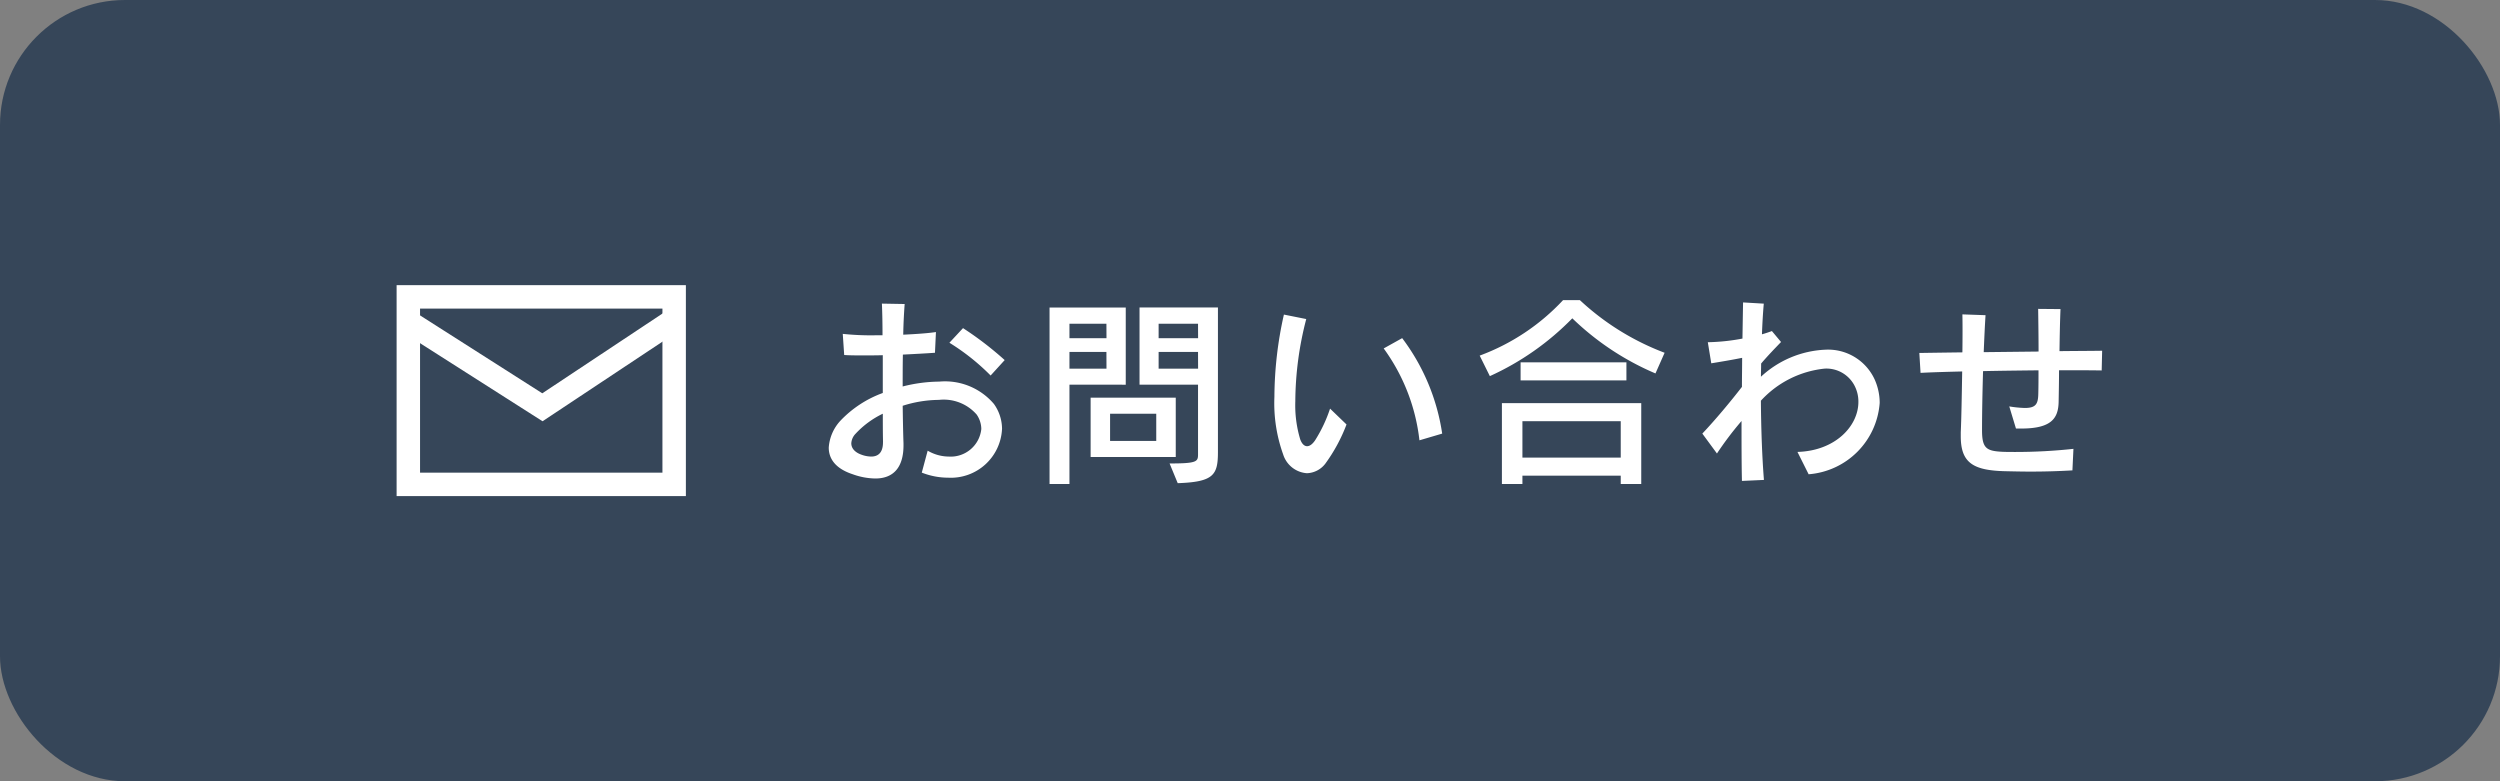 <svg xmlns="http://www.w3.org/2000/svg" width="160" height="50" viewBox="0 0 160 50">
  <rect x="0" y="0" width="160" height="50" fill="#808080" stroke="none"/>
  <g id="ヘッダー連絡先" transform="translate(-1750 -8)">
    <rect id="長方形_6767" data-name="長方形 6767" width="160" height="50" rx="8" transform="translate(1750 8)" fill="#364659"/>
    <g id="グループ_180366" data-name="グループ 180366" transform="translate(15.62 -17)">
      <g id="グループ_180632" data-name="グループ 180632" transform="translate(1472.344 -221.777)">
        <rect id="長方形_6707" data-name="長方形 6707" width="17.013" height="12" transform="translate(288.169 265.777)" fill="none" stroke="#fff" stroke-miterlimit="10" stroke-width="1.5"/>
        <path id="パス_641" data-name="パス 641" d="M305.118,268.563l-8.367,5.554-8.715-5.554" transform="translate(0 -1.274)" fill="none" stroke="#fff" stroke-miterlimit="10" stroke-width="1.5"/>
      </g>
      <path id="パス_46606" data-name="パス 46606" d="M12.3-6.955A21.393,21.393,0,0,0,9.633-9l-.871.936A14.162,14.162,0,0,1,11.4-5.967Zm-.169,4.42a2.761,2.761,0,0,0-.52-1.612,4.107,4.107,0,0,0-3.5-1.43,9.731,9.731,0,0,0-2.34.312c0-.676,0-1.365.013-2.041.78-.039,1.508-.078,2.054-.117L7.9-8.749c-.507.078-1.274.13-2.093.169.013-.754.052-1.43.091-1.963l-1.456-.026q.039.9.039,2.028H3.991a17.1,17.1,0,0,1-2.054-.091L2.028-7.28c.351.026.78.026,1.248.026.39,0,.806,0,1.222-.013v2.418A7.068,7.068,0,0,0,1.781-3.068,2.809,2.809,0,0,0,1.04-1.352c0,.676.39,1.326,1.521,1.7A4.421,4.421,0,0,0,4.017.624c1.222,0,1.807-.78,1.807-2.119v-.13c-.026-.7-.039-1.534-.052-2.405a7.754,7.754,0,0,1,2.314-.377,2.8,2.8,0,0,1,2.418.936,1.649,1.649,0,0,1,.3.923A1.969,1.969,0,0,1,8.71-.78a2.691,2.691,0,0,1-1.339-.377L6.994.247a4.618,4.618,0,0,0,1.69.325A3.277,3.277,0,0,0,12.129-2.535ZM4.511-1.69c0,.689-.338.91-.754.91A1.879,1.879,0,0,1,3.133-.9c-.442-.156-.65-.429-.65-.728a.95.95,0,0,1,.273-.611A5.787,5.787,0,0,1,4.5-3.523c0,.611,0,1.209.013,1.794Zm21.437.611v-9.243H20.93v4.94h3.744V-.923c0,.468-.065.585-1.82.585l.52,1.261C25.688.845,25.948.39,25.948-1.079Zm-5.9-4.3v-4.94H15.171V.975h1.274V-5.382Zm3.2,4.628v-3.8H17.8v3.8Zm1.43-7.605H22.152v-.923h2.522Zm-5.863,0H16.445v-.923h2.366Zm5.863,1.95H22.152V-7.475h2.522Zm-5.863,0H16.445V-7.475h2.366ZM22-1.781H19.045V-3.523H22Zm18.3-.468a13.387,13.387,0,0,0-2.561-6.11L36.556-7.7A12.313,12.313,0,0,1,38.844-1.82Zm-6.123-.585L33.124-3.848a9.186,9.186,0,0,1-.949,2.015c-.182.273-.364.39-.52.39-.182,0-.338-.156-.442-.442A7.556,7.556,0,0,1,30.9-4.316a21.172,21.172,0,0,1,.7-5.265l-1.43-.286A24.337,24.337,0,0,0,29.562-4.6a9.689,9.689,0,0,0,.559,3.679A1.72,1.72,0,0,0,31.642.286a1.551,1.551,0,0,0,1.17-.6A10.623,10.623,0,0,0,34.177-2.834ZM54.535-7.423a16.5,16.5,0,0,1-5.421-3.367H48.035A13.855,13.855,0,0,1,42.7-7.241l.65,1.313a17.433,17.433,0,0,0,5.278-3.7A17.468,17.468,0,0,0,53.95-6.1ZM52.091-5.655V-6.812H45.318v1.157ZM53.04.975V-4.2H44.122V.975h1.313V.442h6.292V.975ZM51.727-.715H45.435V-3.042h6.292ZM68.3-4.212a3.666,3.666,0,0,0-.325-1.508,3.28,3.28,0,0,0-3.146-1.9A6.468,6.468,0,0,0,60.7-5.889c0-.286.013-.572.013-.845.429-.507.936-1.027,1.274-1.378l-.585-.7c-.182.065-.4.143-.637.208.026-.715.065-1.378.117-1.963l-1.326-.078c-.013.7-.026,1.5-.039,2.314A13.082,13.082,0,0,1,57.4-8.1h-.1l.221,1.352c.559-.091,1.339-.221,1.976-.351,0,.611-.013,1.235-.013,1.859-.754.975-1.7,2.106-2.535,2.99l.936,1.274a21.015,21.015,0,0,1,1.573-2.08c0,1.443,0,2.782.026,3.835L60.892.715c-.117-1.443-.182-3.263-.195-5.07a6.432,6.432,0,0,1,4.082-2.054,2.028,2.028,0,0,1,1.937,1.144,2.193,2.193,0,0,1,.221.988c0,1.547-1.482,3.133-3.9,3.2l.715,1.43A4.941,4.941,0,0,0,68.3-4.212ZM82.537-7.553c-.728.013-1.677.013-2.73.026.013-.858.026-1.742.065-2.691l-1.43-.013c.013.923.026,1.833.026,2.73l-3.51.039c.039-.962.078-1.807.117-2.366L73.593-9.88c.013.546.013,1.443,0,2.431-1,.013-1.95.026-2.756.039l.078,1.274c.715-.039,1.638-.065,2.665-.091-.026,1.547-.052,3.081-.091,3.887v.26C73.489-.4,74.256.1,76.284.156c.585.013,1.131.026,1.651.026.936,0,1.807-.026,2.7-.078L80.7-1.274a34.35,34.35,0,0,1-3.692.2c-.338,0-.637,0-.884-.013-1-.052-1.274-.234-1.274-1.378,0-1.066.026-2.457.065-3.783,1.17-.026,2.4-.039,3.549-.052,0,.507,0,1.014-.013,1.5-.013.637-.143.91-.858.91a7.229,7.229,0,0,1-1-.1l.429,1.417h.338c1.924,0,2.366-.65,2.392-1.69.013-.7.026-1.378.026-2.041,1.092,0,2.041,0,2.73.013Z" transform="translate(1786.38 55)" fill="#fff"/>
    </g>
  </g>
</svg>
